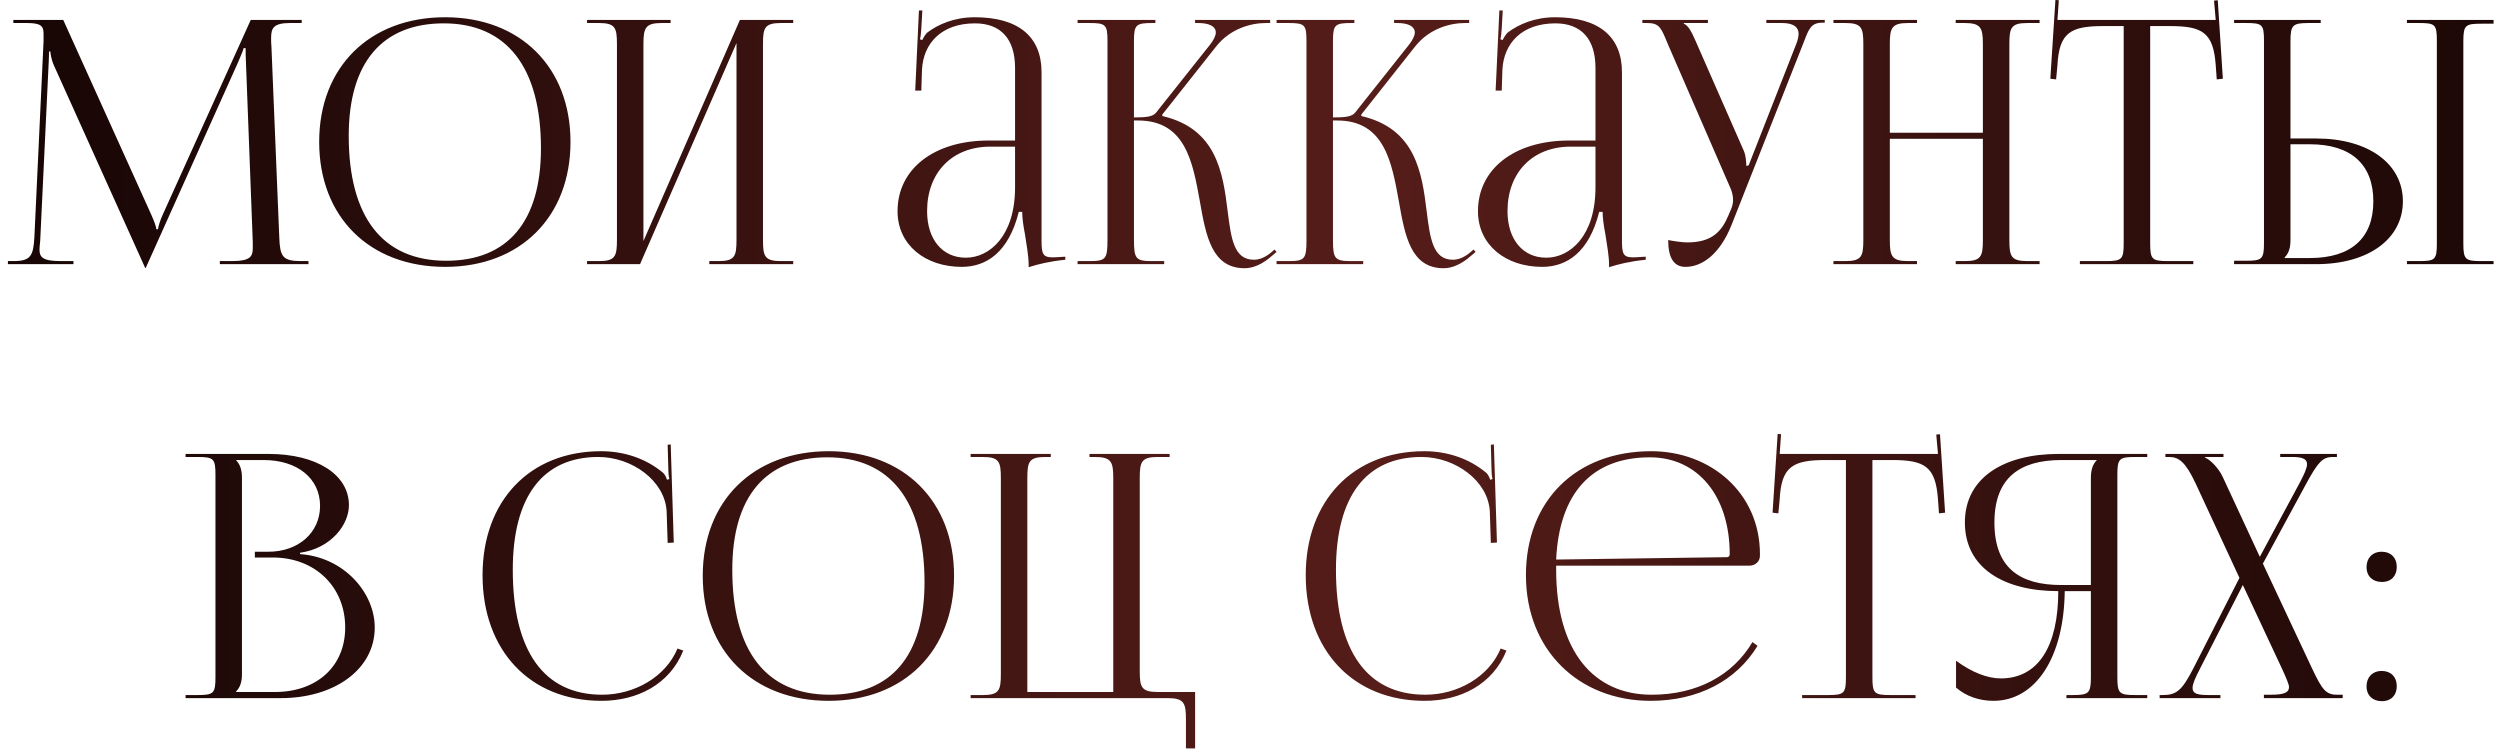 <?xml version="1.0" encoding="UTF-8"?> <svg xmlns="http://www.w3.org/2000/svg" width="265" height="80" viewBox="0 0 265 80" fill="none"><path d="M0.838 28V27.676H1.414C3.25 27.676 3.538 27.136 3.646 25.12L4.618 4.348C4.618 4.096 4.618 3.844 4.618 3.592C4.618 2.8 4.402 2.44 2.854 2.44H1.414V2.116H6.706L16.03 22.744C16.354 23.464 16.57 24.076 16.57 24.292H16.75C16.75 24.076 17.002 23.284 17.254 22.744L26.578 2.116H31.978V2.44H30.754C28.99 2.44 28.738 2.98 28.738 4.024C28.738 4.312 28.738 4.636 28.774 4.996L29.602 25.12C29.674 27.172 29.926 27.676 31.906 27.676H32.698V28H23.302V27.676H24.598C26.542 27.676 26.794 27.172 26.794 26.308C26.794 26.128 26.794 25.912 26.794 25.66L26.074 6.688C26.038 6.04 26.038 5.5 26.038 5.104H25.822C25.822 5.212 25.57 5.824 25.246 6.58L15.562 28.144L15.454 28.396H15.382L15.274 28.144L5.734 6.976C5.41 6.256 5.338 5.572 5.338 5.464H5.194C5.194 5.788 5.194 6.04 5.158 6.688L4.258 25.588C4.222 25.912 4.186 26.2 4.186 26.416C4.186 27.28 4.51 27.676 6.49 27.676H7.786V28H0.838ZM47.189 28.288C39.161 28.288 33.833 22.996 33.833 15.04C33.833 7.12 39.161 1.828 47.189 1.828C55.145 1.828 60.473 7.12 60.473 15.04C60.473 22.996 55.145 28.288 47.189 28.288ZM47.297 27.64C53.813 27.64 57.341 23.5 57.341 15.724C57.341 7.12 53.705 2.476 47.045 2.476C40.493 2.476 36.965 6.652 36.965 14.392C36.965 23.032 40.565 27.64 47.297 27.64ZM62.228 28V27.676H63.488C65.216 27.676 65.396 27.172 65.396 25.444V4.672C65.396 2.944 65.216 2.44 63.488 2.44H62.228V2.116H71.084V2.44H70.148C68.42 2.44 68.204 2.944 68.204 4.672V25.552L78.428 2.116H84.08V2.44H82.784C81.056 2.44 80.876 2.944 80.876 4.672V25.444C80.876 27.172 81.056 27.676 82.784 27.676H84.08V28H75.188V27.676H76.16C77.888 27.676 78.068 27.172 78.068 25.444V4.564L67.844 28H62.228ZM107.596 14.896V7.192C107.596 4.132 106.084 2.476 103.348 2.476C99.784 2.476 97.876 4.6 97.732 7.372L97.66 9.604H97.012L97.408 1.108H97.768L97.66 3.016C97.624 3.52 97.588 3.916 97.516 4.168L97.768 4.24C97.804 4.132 98.092 3.592 98.344 3.412C99.46 2.584 101.152 1.828 103.312 1.828C107.956 1.828 110.404 3.88 110.404 7.66V25.444C110.404 26.884 110.512 27.28 111.592 27.28C111.808 27.28 112.312 27.244 112.312 27.244L112.924 27.208V27.532C111.196 27.712 110.044 28 109.036 28.324V28.036C109.036 27.172 108.82 25.948 108.64 24.796C108.46 23.896 108.352 23.032 108.352 22.456H107.992C106.912 26.776 104.536 28.288 101.944 28.288C98.056 28.288 95.14 25.948 95.14 22.384C95.14 17.92 98.992 14.896 104.788 14.896H107.596ZM107.596 15.544H104.968C100.936 15.544 98.272 18.28 98.272 22.384C98.272 25.372 99.892 27.316 102.376 27.316C104.896 27.316 107.596 25.012 107.596 19.864V15.544ZM114.224 28V27.676H115.484C117.212 27.676 117.392 27.46 117.392 25.444V4.348C117.392 2.62 117.212 2.44 115.484 2.44H114.224V2.116H122.468V2.44H122.144C120.416 2.44 120.2 2.62 120.2 4.348V12.448C121.496 12.448 122.18 12.376 122.54 11.944L128.228 4.78C128.66 4.24 128.876 3.772 128.876 3.448C128.876 2.764 128.12 2.44 127.004 2.44H126.68V2.116H134.636V2.44H134.204C132.62 2.44 130.424 3.016 128.912 4.924L123.188 12.16L123.224 12.304C128.948 13.636 129.632 18.28 130.136 22.42C130.496 25.264 130.784 27.532 132.908 27.532C133.412 27.532 133.988 27.352 134.636 26.848L135.104 26.452L135.32 26.704L134.852 27.1C133.844 28 132.836 28.432 131.936 28.432C128.444 28.432 127.832 25.012 127.184 21.34C126.428 17.128 125.636 12.772 120.632 12.772H120.2V25.444C120.2 27.46 120.416 27.676 122.144 27.676H123.404V28H114.224ZM135.318 28V27.676H136.578C138.306 27.676 138.486 27.46 138.486 25.444V4.348C138.486 2.62 138.306 2.44 136.578 2.44H135.318V2.116H143.562V2.44H143.238C141.51 2.44 141.294 2.62 141.294 4.348V12.448C142.59 12.448 143.274 12.376 143.634 11.944L149.322 4.78C149.754 4.24 149.97 3.772 149.97 3.448C149.97 2.764 149.214 2.44 148.098 2.44H147.774V2.116H155.73V2.44H155.298C153.714 2.44 151.518 3.016 150.006 4.924L144.282 12.16L144.318 12.304C150.042 13.636 150.726 18.28 151.23 22.42C151.59 25.264 151.878 27.532 154.002 27.532C154.506 27.532 155.082 27.352 155.73 26.848L156.198 26.452L156.414 26.704L155.946 27.1C154.938 28 153.93 28.432 153.03 28.432C149.538 28.432 148.926 25.012 148.278 21.34C147.522 17.128 146.73 12.772 141.726 12.772H141.294V25.444C141.294 27.46 141.51 27.676 143.238 27.676H144.498V28H135.318ZM169.12 14.896V7.192C169.12 4.132 167.608 2.476 164.872 2.476C161.308 2.476 159.4 4.6 159.256 7.372L159.184 9.604H158.536L158.932 1.108H159.292L159.184 3.016C159.148 3.52 159.112 3.916 159.04 4.168L159.292 4.24C159.328 4.132 159.616 3.592 159.868 3.412C160.984 2.584 162.676 1.828 164.836 1.828C169.48 1.828 171.928 3.88 171.928 7.66V25.444C171.928 26.884 172.036 27.28 173.116 27.28C173.332 27.28 173.836 27.244 173.836 27.244L174.448 27.208V27.532C172.72 27.712 171.568 28 170.56 28.324V28.036C170.56 27.172 170.344 25.948 170.164 24.796C169.984 23.896 169.876 23.032 169.876 22.456H169.516C168.436 26.776 166.06 28.288 163.468 28.288C159.58 28.288 156.664 25.948 156.664 22.384C156.664 17.92 160.516 14.896 166.312 14.896H169.12ZM169.12 15.544H166.492C162.46 15.544 159.796 18.28 159.796 22.384C159.796 25.372 161.416 27.316 163.9 27.316C166.42 27.316 169.12 25.012 169.12 19.864V15.544ZM176.827 25.444C177.331 25.552 178.339 25.696 178.843 25.696C181.507 25.696 182.515 24.508 183.235 22.78L183.523 22.096C183.631 21.844 183.703 21.52 183.703 21.196C183.703 20.836 183.631 20.476 183.487 20.08L176.791 4.672C176.107 3.016 175.927 2.44 174.631 2.44H174.091V2.116H181.039V2.44H178.483V2.512C178.987 2.692 179.383 3.556 179.671 4.204L184.855 16.012C185.071 16.516 185.107 17.308 185.107 17.524V17.596L185.359 17.524L190.399 4.672C190.543 4.312 190.651 3.916 190.651 3.592C190.651 2.944 190.219 2.44 188.887 2.44H187.231V2.116H193.423V2.404H193.207C191.911 2.404 191.731 3.088 191.119 4.672L183.523 23.896C182.335 26.848 180.499 28.288 178.663 28.288C177.439 28.288 176.827 27.352 176.827 25.444ZM194.345 28V27.676H195.605C197.333 27.676 197.513 27.172 197.513 25.444V4.672C197.513 2.944 197.333 2.44 195.605 2.44H194.345V2.116H203.201V2.44H202.265C200.537 2.44 200.321 2.944 200.321 4.672V14.068H210.185V4.672C210.185 2.944 209.969 2.44 208.241 2.44H207.305V2.116H216.197V2.44H214.901C213.173 2.44 212.993 2.944 212.993 4.672V25.444C212.993 27.172 213.173 27.676 214.901 27.676H216.197V28H207.305V27.676H208.277C210.005 27.676 210.185 27.172 210.185 25.444V14.716H200.321V25.444C200.321 27.172 200.537 27.676 202.265 27.676H203.201V28H194.345ZM220.467 28V27.676H223.203C224.931 27.676 225.111 27.496 225.111 25.768V2.764H222.951C219.495 2.764 218.271 3.448 218.091 6.904L217.947 8.416L217.335 8.344L217.875 -0.008L218.235 0.028L218.091 2.116H234.867L234.687 0.064L235.083 0.028L235.623 8.344L234.975 8.416L234.867 6.904C234.615 3.448 233.463 2.764 230.007 2.764H227.919V25.768C227.919 27.496 228.099 27.676 229.827 27.676H232.491V28H220.467ZM255.138 28V27.676H256.398C258.126 27.676 258.306 27.532 258.306 25.804V4.312C258.306 2.584 258.126 2.44 256.398 2.44H255.138V2.116H264.318V2.512H263.058C261.33 2.512 261.114 2.656 261.114 4.384V25.804C261.114 27.532 261.33 27.676 263.058 27.676H264.318V28H255.138ZM236.814 28V27.64H238.074C239.802 27.64 239.982 27.46 239.982 25.732V4.312C239.982 2.584 239.802 2.44 238.074 2.44H236.814V2.116H245.994V2.44H244.734C243.006 2.44 242.79 2.656 242.79 4.384V14.68H245.526C251.034 14.68 254.706 17.344 254.706 21.34C254.706 25.336 251.034 28 245.526 28H236.814ZM242.79 15.292V25.444C242.79 26.272 242.61 26.848 242.178 27.28V27.352H244.842C249.198 27.352 251.574 25.264 251.574 21.34C251.574 17.416 249.198 15.292 244.842 15.292H242.79ZM25.035 73.352H29.139C33.603 73.352 36.591 70.616 36.591 66.512C36.591 62.192 33.387 59.096 28.923 59.096H27.015V58.484H28.455C31.623 58.484 33.927 56.468 33.927 53.624C33.927 50.708 31.515 48.764 27.951 48.764H25.035V48.8C25.467 49.232 25.647 49.844 25.647 50.672V71.444C25.647 72.272 25.467 72.848 25.035 73.28V73.352ZM19.671 74V73.676H20.931C22.659 73.676 22.839 73.496 22.839 71.768V50.348C22.839 48.62 22.659 48.44 20.931 48.44H19.671V48.116H28.455C33.567 48.116 36.987 50.312 36.987 53.552C36.987 55.604 35.115 58.124 31.803 58.592V58.736C36.483 59.06 39.723 62.84 39.723 66.512C39.723 71.012 35.367 74 29.787 74H19.671ZM51.151 60.968C51.151 53.084 56.155 47.828 63.715 47.828C66.127 47.828 68.467 48.584 70.303 50.132C70.483 50.312 70.627 50.6 70.699 50.852L70.951 50.78C70.879 50.492 70.843 50.132 70.843 49.736L70.771 47.144L71.095 47.108L71.419 57.512L70.771 57.548L70.663 54.2C70.483 50.96 66.991 48.44 63.427 48.44C57.523 48.44 54.355 52.652 54.355 60.392C54.355 69.032 57.667 73.64 63.823 73.64C67.243 73.64 70.555 71.768 71.815 68.744L72.427 68.96C70.987 72.56 67.531 74.288 63.751 74.288C56.191 74.288 51.151 68.96 51.151 60.968ZM87.847 74.288C79.819 74.288 74.491 68.996 74.491 61.04C74.491 53.12 79.819 47.828 87.847 47.828C95.803 47.828 101.131 53.12 101.131 61.04C101.131 68.996 95.803 74.288 87.847 74.288ZM87.955 73.64C94.471 73.64 97.999 69.5 97.999 61.724C97.999 53.12 94.363 48.476 87.703 48.476C81.151 48.476 77.623 52.652 77.623 60.392C77.623 69.032 81.223 73.64 87.955 73.64ZM102.886 74V73.676H104.182C105.91 73.676 106.09 73.172 106.09 71.444V50.672C106.09 48.944 105.91 48.44 104.182 48.44H102.886V48.116H111.382V48.44H110.806C109.078 48.44 108.898 48.944 108.898 50.672V73.352H118.006V50.672C118.006 48.944 117.79 48.44 116.062 48.44H115.486V48.116H123.982V48.44H122.722C120.994 48.44 120.814 48.944 120.814 50.672V71.12C120.814 72.848 120.994 73.352 122.722 73.352H126.682V79.328H125.71V76.232C125.71 74.504 125.494 74 123.766 74H102.886ZM138.408 60.968C138.408 53.084 143.412 47.828 150.972 47.828C153.384 47.828 155.724 48.584 157.56 50.132C157.74 50.312 157.884 50.6 157.956 50.852L158.208 50.78C158.136 50.492 158.1 50.132 158.1 49.736L158.028 47.144L158.352 47.108L158.676 57.512L158.028 57.548L157.92 54.2C157.74 50.96 154.248 48.44 150.684 48.44C144.78 48.44 141.612 52.652 141.612 60.392C141.612 69.032 144.924 73.64 151.08 73.64C154.5 73.64 157.812 71.768 159.072 68.744L159.684 68.96C158.244 72.56 154.788 74.288 151.008 74.288C143.448 74.288 138.408 68.96 138.408 60.968ZM164.953 59.96C164.953 60.104 164.953 60.248 164.953 60.392C164.953 69.032 168.913 73.64 175.069 73.64C179.893 73.64 183.673 71.588 185.761 68.06L186.301 68.456C184.069 72.128 180.037 74.288 174.961 74.288C167.401 74.288 161.749 68.96 161.749 60.968C161.749 53.084 167.041 47.828 175.033 47.828C181.297 47.828 186.553 52.22 186.553 58.736V58.916C186.553 59.528 186.049 59.96 185.437 59.96H164.953ZM164.953 59.312L183.061 59.06C183.241 59.06 183.349 58.952 183.349 58.736C183.349 52.58 179.965 48.476 174.889 48.476C168.733 48.476 165.277 52.292 164.953 59.312ZM191.024 74V73.676H193.76C195.488 73.676 195.668 73.496 195.668 71.768V48.764H193.508C190.052 48.764 188.828 49.448 188.648 52.904L188.504 54.416L187.892 54.344L188.432 45.992L188.792 46.028L188.648 48.116H205.424L205.244 46.064L205.64 46.028L206.18 54.344L205.532 54.416L205.424 52.904C205.172 49.448 204.02 48.764 200.564 48.764H198.476V71.768C198.476 73.496 198.656 73.676 200.384 73.676H203.048V74H191.024ZM219.041 74V73.676H219.689C221.417 73.676 221.633 73.496 221.633 71.768V62.66H218.861C218.789 69.644 215.801 74.288 211.301 74.288C209.825 74.288 208.421 73.82 207.341 72.884V70.04C209.069 71.3 210.689 71.912 212.093 71.912C216.017 71.912 218.177 68.564 218.177 62.66C212.417 62.66 208.277 60.212 208.277 55.388C208.277 50.6 212.453 48.116 218.213 48.116H227.609V48.44H226.349C224.621 48.44 224.441 48.62 224.441 50.348V71.768C224.441 73.496 224.621 73.676 226.349 73.676H227.609V74H219.041ZM221.633 62.012V50.672C221.633 49.844 221.813 49.232 222.245 48.8V48.764H218.501C214.109 48.764 211.409 50.636 211.409 55.388C211.409 60.212 214.109 62.012 218.501 62.012H221.633ZM228.921 74V73.676H229.245C230.721 73.676 231.297 73.172 232.485 70.868L237.381 61.256L232.737 51.248C231.657 48.944 230.937 48.44 229.929 48.44H229.533V48.116H235.689V48.44H233.745V48.512C234.249 48.692 235.149 49.592 235.581 50.492L239.541 59.024L243.789 51.14C244.257 50.24 244.545 49.628 244.545 49.196C244.545 48.656 244.077 48.44 242.961 48.44H241.701V48.116H247.713V48.44H247.281C246.201 48.44 245.733 48.944 244.473 51.248L239.865 59.744L245.085 70.868C246.129 73.064 246.525 73.64 247.713 73.64H248.325V74H239.973V73.64H240.729C242.097 73.64 242.637 73.424 242.637 72.812C242.637 72.56 242.313 71.804 241.953 71.012L237.741 62.012L233.205 70.868C232.701 71.84 232.413 72.488 232.413 72.92C232.413 73.532 232.917 73.676 234.141 73.676H235.365V74H228.921ZM252.473 71.12C253.409 71.12 254.057 71.732 254.057 72.74C254.057 73.676 253.481 74.324 252.473 74.324C251.537 74.324 250.853 73.748 250.853 72.74C250.853 71.804 251.465 71.12 252.473 71.12ZM252.473 58.484C253.409 58.484 254.057 59.096 254.057 60.104C254.057 61.04 253.481 61.688 252.473 61.688C251.537 61.688 250.853 61.112 250.853 60.104C250.853 59.168 251.465 58.484 252.473 58.484Z" fill="url(#paint0_linear_66_48)"></path><defs><linearGradient id="paint0_linear_66_48" x1="-11" y1="39" x2="286" y2="39" gradientUnits="userSpaceOnUse"><stop stop-color="#110403"></stop><stop offset="0.53" stop-color="#561D19"></stop><stop offset="1" stop-color="#110403"></stop></linearGradient></defs></svg> 